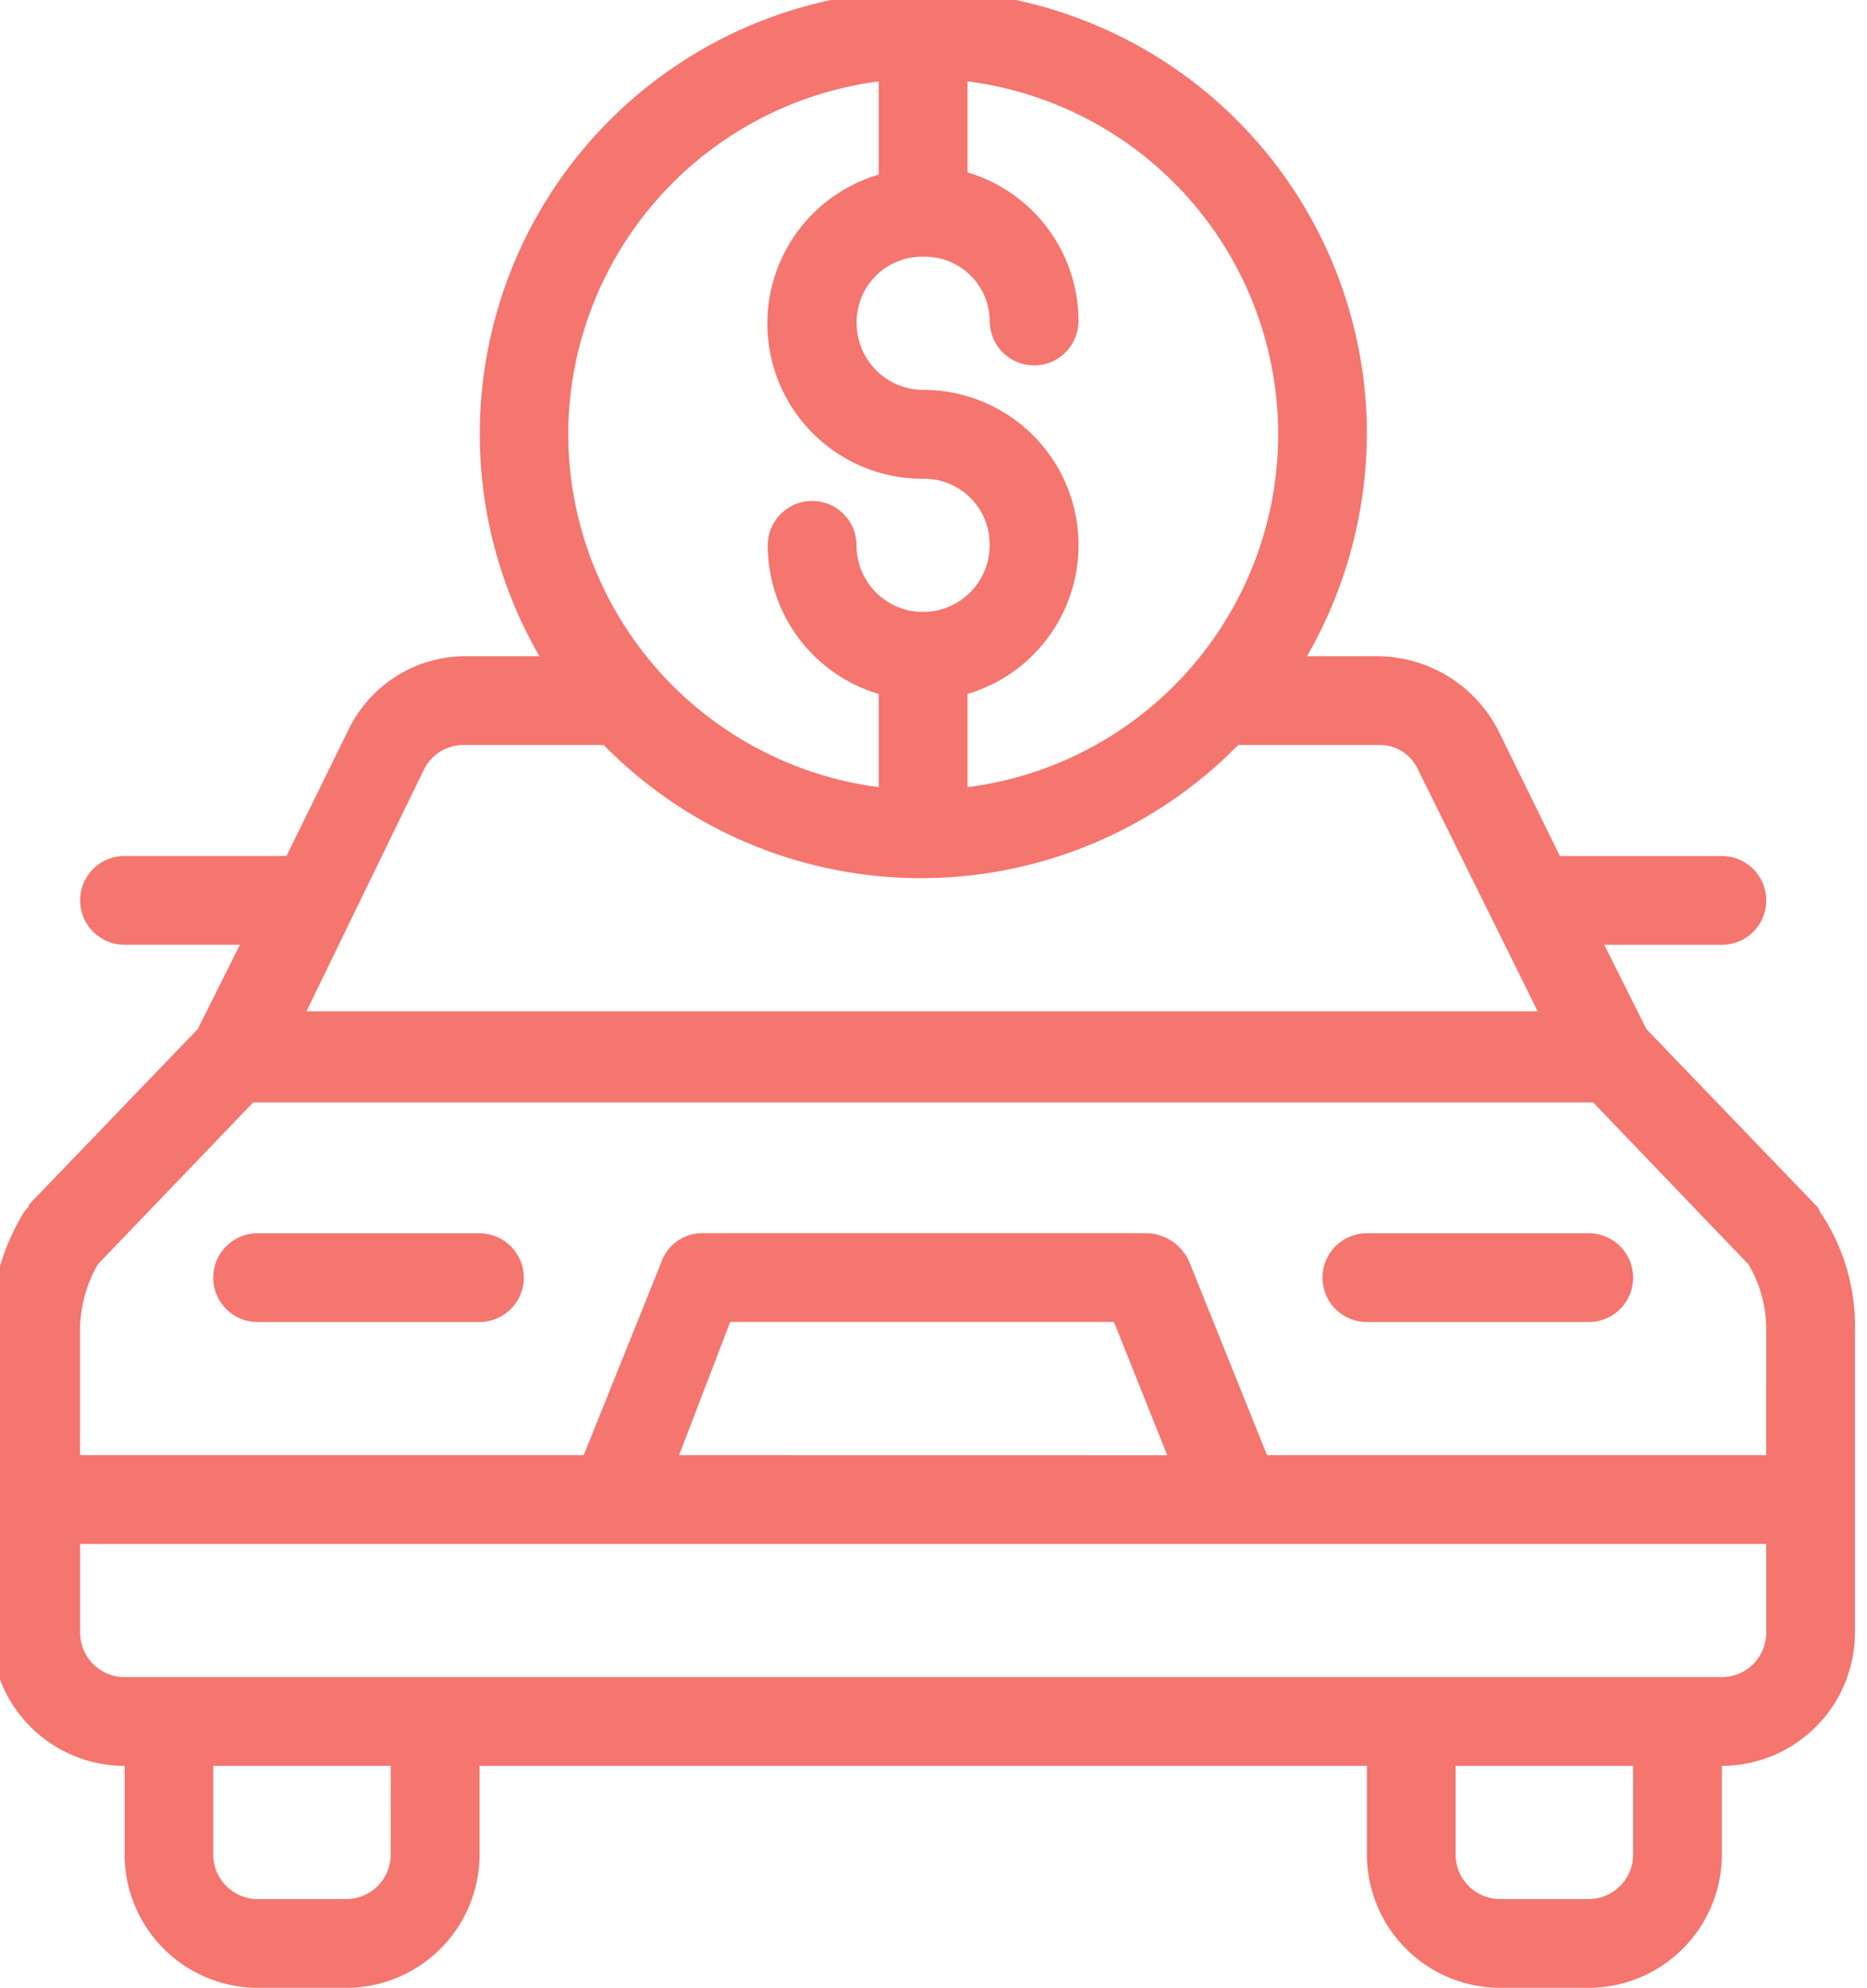 <svg xmlns="http://www.w3.org/2000/svg" xmlns:xlink="http://www.w3.org/1999/xlink" width="93" height="99" viewBox="0 0 93 99"><defs><clipPath id="clip-path"><rect id="Rectangle_25" data-name="Rectangle 25" width="93" height="99" transform="translate(0.332 0.231)" fill="#f5756f"></rect></clipPath></defs><g id="Asset_and_Vehicle_Finance" data-name="Asset and Vehicle Finance" transform="translate(-0.332 -0.231)"><g id="Group_14" data-name="Group 14" transform="translate(0 0)" clip-path="url(#clip-path)"><path id="Path_20" data-name="Path 20" d="M26.523,64.094a2.217,2.217,0,0,1-2.21,2.21H13.261a2.21,2.21,0,1,1,0-4.42H24.312a2.217,2.217,0,0,1,2.21,2.21m53.045-2.21H68.517a2.21,2.21,0,1,0,0,4.42H79.568a2.21,2.21,0,0,0,0-4.42m13.261,4.752v15.14A6.65,6.65,0,0,1,86.2,88.406v4.42a6.65,6.65,0,0,1-6.631,6.631h-4.42a6.65,6.65,0,0,1-6.631-6.631v-4.42h-44.2v4.42a6.65,6.65,0,0,1-6.631,6.631h-4.42a6.65,6.65,0,0,1-6.631-6.631v-4.42A6.65,6.65,0,0,1,0,81.776V66.636a10.924,10.924,0,0,1,1.658-5.857c.11-.11.221-.221.221-.332l8.4-8.73,2.1-4.2H6.631a2.21,2.21,0,1,1,0-4.42H14.7l3.094-6.3A6.486,6.486,0,0,1,23.76,33.15H27.3A22.094,22.094,0,1,1,68.517,22.1,22.358,22.358,0,0,1,65.533,33.15H69.07A6.809,6.809,0,0,1,75.037,36.8l3.094,6.3H86.2a2.21,2.21,0,0,1,0,4.42H80.342l2.1,4.2,8.4,8.73c.111.11.221.221.221.332a10.139,10.139,0,0,1,1.768,5.857ZM46.415,13.259A3.256,3.256,0,0,0,43.1,16.574a3.325,3.325,0,0,0,3.315,3.315,7.73,7.73,0,0,1,2.21,15.14V39.67a17.714,17.714,0,0,0,0-35.143V9.059a7.725,7.725,0,0,1,5.526,7.4,2.21,2.21,0,0,1-4.42,0,3.233,3.233,0,0,0-3.315-3.2ZM28.733,22.1A17.767,17.767,0,0,0,44.2,39.671V35.03a7.725,7.725,0,0,1-5.526-7.4,2.21,2.21,0,1,1,4.42,0,3.315,3.315,0,1,0,6.631,0,3.256,3.256,0,0,0-3.315-3.315A7.73,7.73,0,0,1,44.2,9.17V4.528A17.767,17.767,0,0,0,28.733,22.1ZM15.693,50.832H77.026L71.059,38.787a2.088,2.088,0,0,0-1.989-1.216H62.107a22.147,22.147,0,0,1-31.606,0H23.538a2.2,2.2,0,0,0-1.989,1.216Zm4.2,37.574H11.051v4.42a2.217,2.217,0,0,0,2.21,2.21h4.42a2.217,2.217,0,0,0,2.21-2.21Zm61.886,0H72.938v4.42a2.217,2.217,0,0,0,2.21,2.21h4.42a2.217,2.217,0,0,0,2.21-2.21Zm6.631-11.051H4.421v4.42a2.217,2.217,0,0,0,2.21,2.21H86.2a2.217,2.217,0,0,0,2.21-2.21Zm-29.838-4.42L55.919,66.3H36.8l-2.542,6.631Zm29.838-6.3a6.34,6.34,0,0,0-.884-3.2l-7.736-8.068H13.04L5.3,63.431a6.66,6.66,0,0,0-.884,3.2v6.3H29.506l3.868-9.614a2.161,2.161,0,0,1,2.1-1.437h22.1a2.384,2.384,0,0,1,2.1,1.437l3.868,9.614H88.409Z" transform="translate(-0.097 -0.244)" fill="#f5756f"></path></g></g></svg>